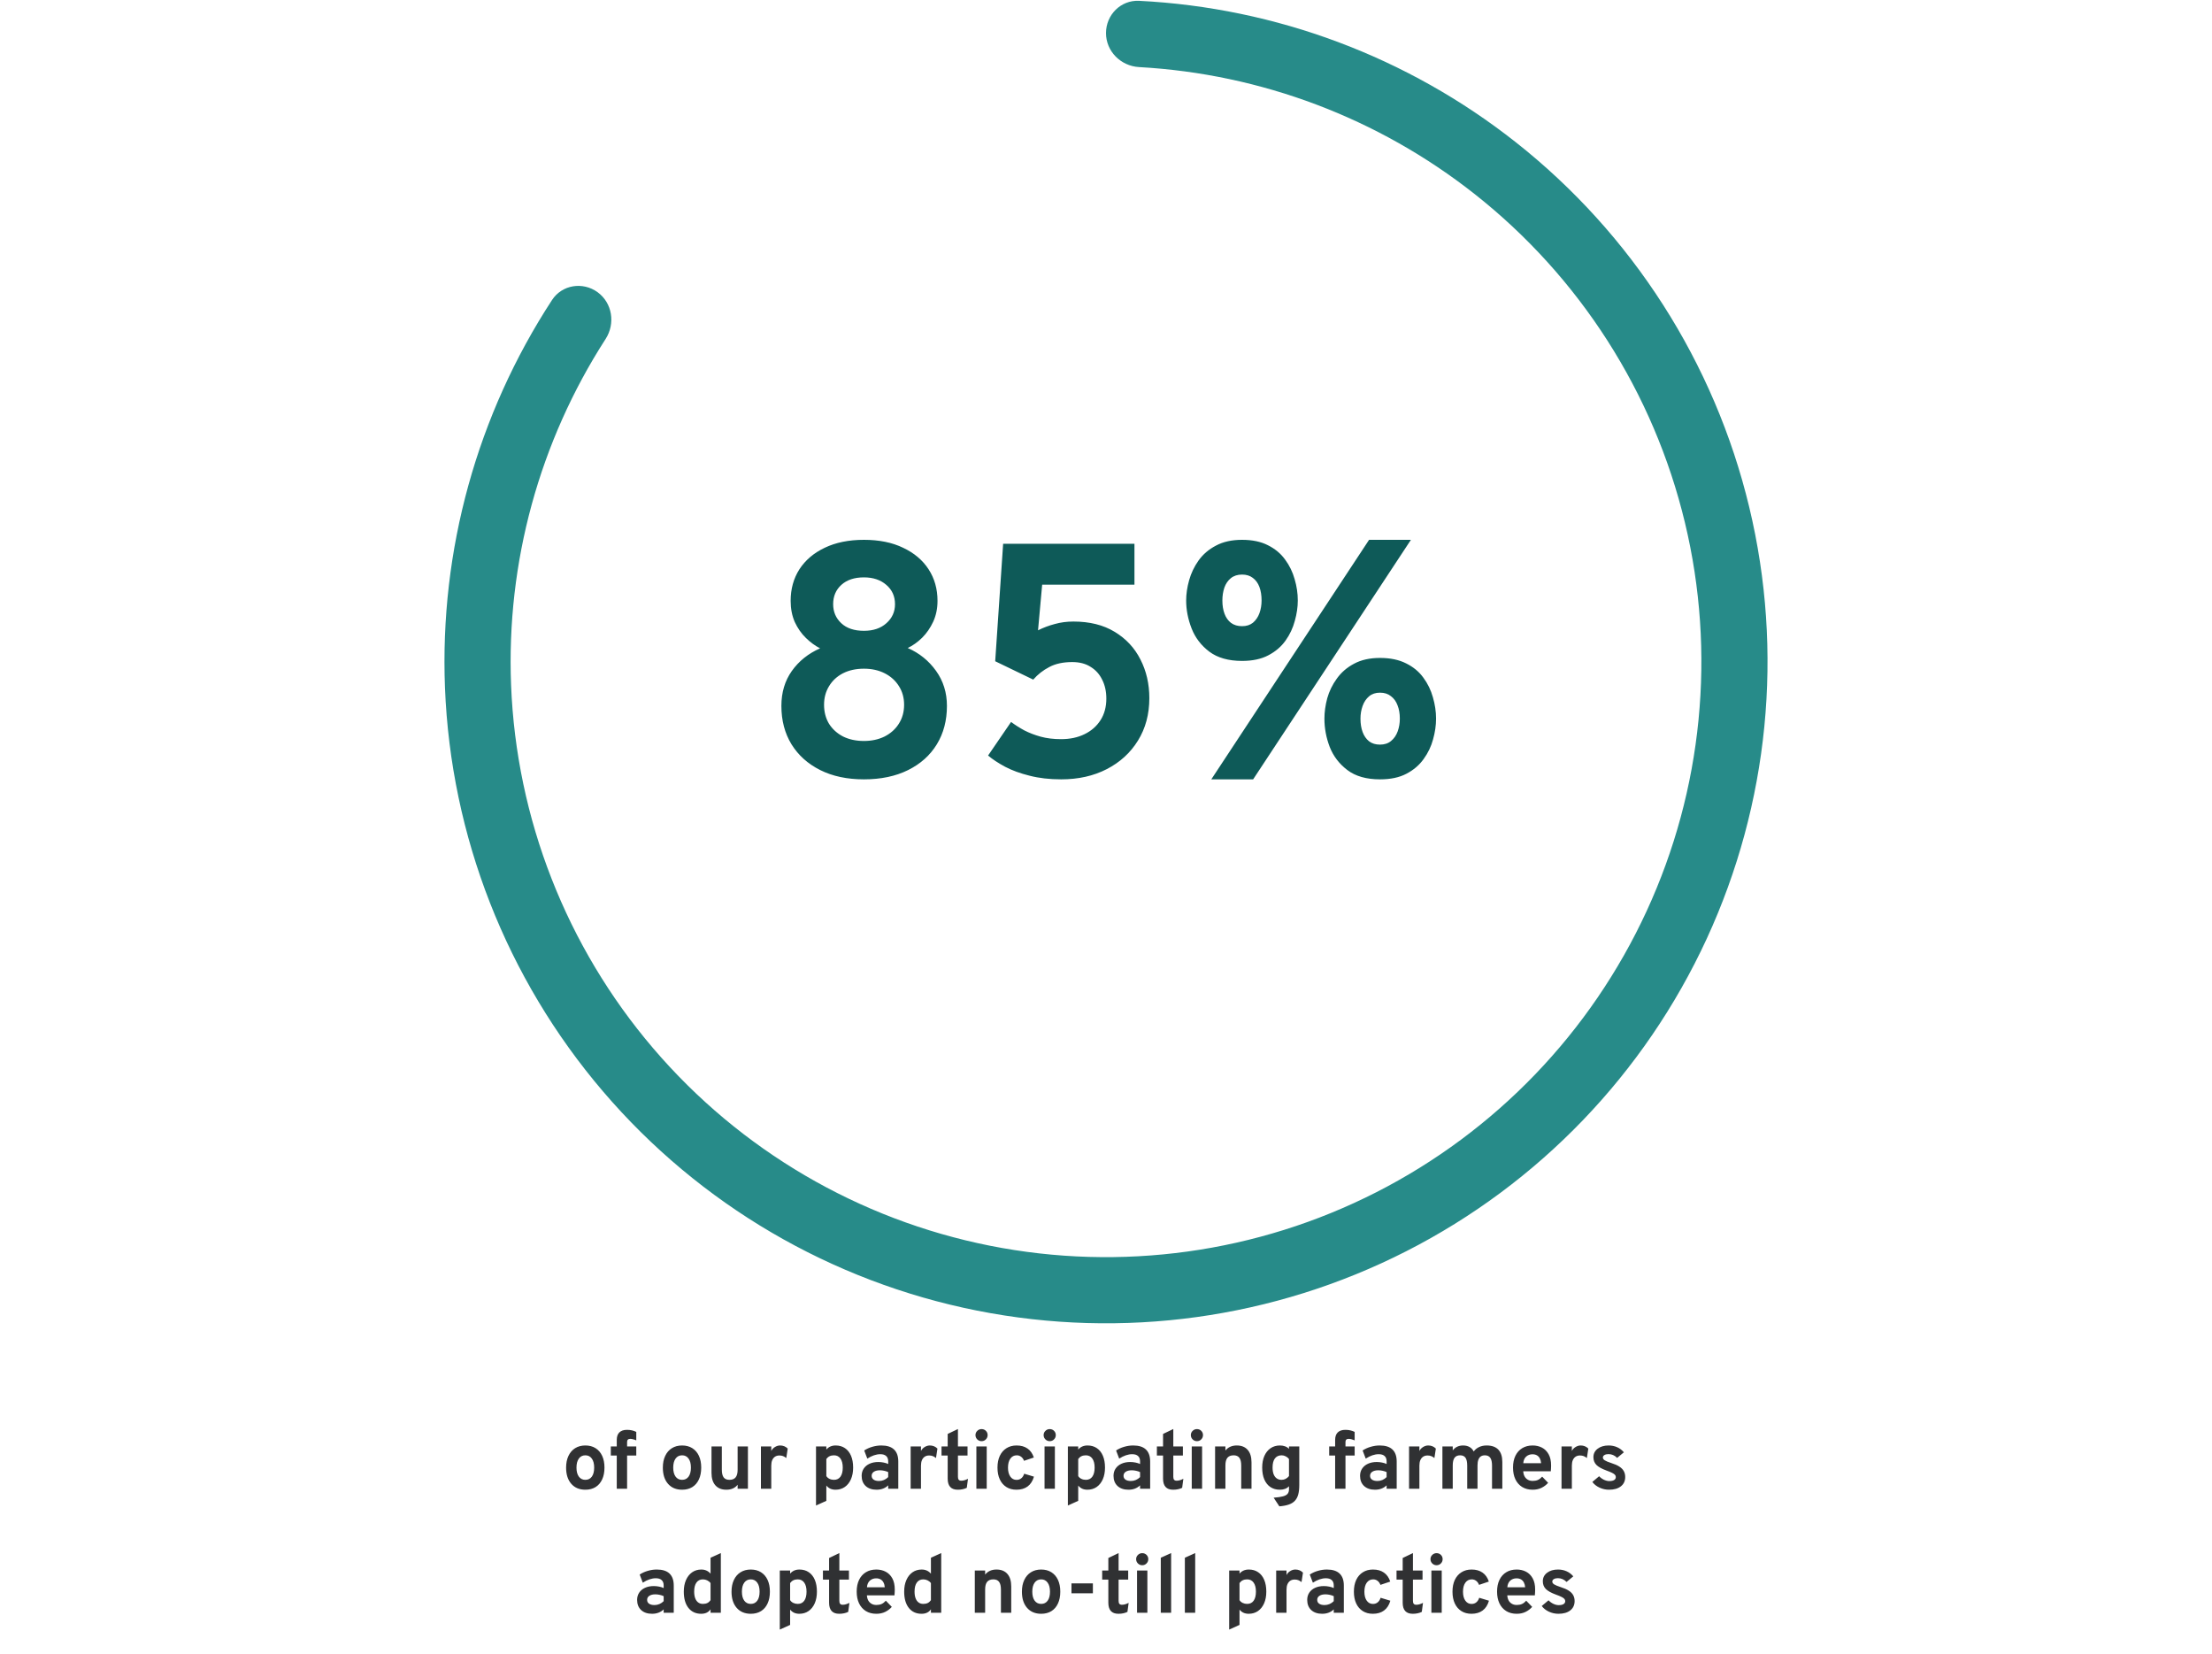 <svg width="428" height="320" viewBox="0 0 428 320" fill="none" xmlns="http://www.w3.org/2000/svg">
<path d="M214 6.4C214 2.865 216.868 -0.017 220.398 0.16C246.873 1.484 272.344 11.003 293.244 27.479C315.823 45.279 331.752 70.162 338.463 98.119C345.175 126.076 342.279 155.478 330.242 181.588C318.205 207.699 297.728 228.996 272.111 242.049C246.493 255.102 217.227 259.15 189.028 253.541C160.83 247.931 135.34 232.992 116.668 211.129C97.996 189.267 87.227 161.754 86.099 133.025C85.054 106.432 92.325 80.231 106.815 58.033C108.747 55.074 112.764 54.448 115.624 56.525C118.483 58.603 119.1 62.596 117.185 65.567C104.376 85.43 97.957 108.803 98.889 132.523C99.905 158.379 109.596 183.14 126.401 202.816C143.206 222.493 166.147 235.938 191.526 240.986C216.904 246.035 243.244 242.391 266.3 230.644C289.355 218.896 307.785 199.729 318.618 176.23C329.451 152.73 332.058 126.268 326.017 101.107C319.976 75.946 305.641 53.551 285.32 37.532C266.678 22.836 243.995 14.29 220.397 12.978C216.868 12.781 214 9.935 214 6.4Z" fill="#278B89"/>
<path d="M167.159 150.768C163.916 150.768 161.1 150.171 158.711 148.976C156.321 147.781 154.465 146.117 153.143 143.984C151.841 141.851 151.191 139.376 151.191 136.56C151.191 133.957 151.863 131.707 153.207 129.808C154.572 127.888 156.396 126.427 158.679 125.424C157.719 124.933 156.801 124.261 155.927 123.408C155.052 122.555 154.337 121.531 153.783 120.336C153.249 119.12 152.983 117.755 152.983 116.24C152.983 113.936 153.548 111.899 154.679 110.128C155.831 108.357 157.463 106.971 159.575 105.968C161.708 104.944 164.236 104.432 167.159 104.432C170.103 104.432 172.631 104.944 174.743 105.968C176.876 106.971 178.519 108.357 179.671 110.128C180.823 111.899 181.399 113.936 181.399 116.24C181.399 117.712 181.121 119.056 180.567 120.272C180.012 121.467 179.297 122.501 178.423 123.376C177.548 124.229 176.62 124.891 175.639 125.36C177.879 126.341 179.703 127.813 181.111 129.776C182.519 131.739 183.222 134 183.222 136.56C183.222 139.376 182.572 141.851 181.271 143.984C179.969 146.117 178.113 147.781 175.703 148.976C173.292 150.171 170.444 150.768 167.159 150.768ZM167.159 143.344C168.652 143.344 169.985 143.056 171.159 142.48C172.332 141.883 173.249 141.061 173.911 140.016C174.593 138.949 174.935 137.723 174.935 136.336C174.935 134.992 174.604 133.797 173.943 132.752C173.281 131.685 172.364 130.853 171.191 130.256C170.017 129.659 168.673 129.36 167.159 129.36C165.623 129.36 164.268 129.659 163.095 130.256C161.943 130.853 161.047 131.685 160.407 132.752C159.767 133.797 159.447 134.992 159.447 136.336C159.447 137.723 159.767 138.949 160.407 140.016C161.068 141.061 161.975 141.883 163.127 142.48C164.3 143.056 165.644 143.344 167.159 143.344ZM167.159 122.032C168.972 122.032 170.423 121.541 171.511 120.56C172.62 119.579 173.175 118.352 173.175 116.88C173.175 115.344 172.609 114.096 171.479 113.136C170.369 112.176 168.929 111.696 167.159 111.696C165.324 111.696 163.873 112.176 162.807 113.136C161.74 114.096 161.207 115.344 161.207 116.88C161.207 118.352 161.729 119.579 162.775 120.56C163.82 121.541 165.281 122.032 167.159 122.032ZM205.329 150.768C203.067 150.768 201.03 150.533 199.217 150.064C197.403 149.616 195.825 149.04 194.481 148.336C193.137 147.611 192.038 146.885 191.185 146.16L195.633 139.664C196.401 140.24 197.254 140.784 198.193 141.296C199.153 141.787 200.209 142.192 201.361 142.512C202.534 142.832 203.846 142.992 205.297 142.992C207.025 142.992 208.539 142.672 209.841 142.032C211.163 141.392 212.198 140.485 212.945 139.312C213.691 138.139 214.065 136.752 214.065 135.152C214.065 133.765 213.798 132.549 213.265 131.504C212.753 130.437 212.006 129.605 211.025 129.008C210.065 128.389 208.881 128.08 207.473 128.08C205.702 128.08 204.219 128.4 203.025 129.04C201.83 129.659 200.795 130.469 199.921 131.472L192.561 127.92L194.097 105.2H219.505V113.104H201.649L200.849 121.936C201.873 121.424 202.95 121.019 204.081 120.72C205.211 120.4 206.417 120.24 207.697 120.24C210.833 120.24 213.489 120.901 215.665 122.224C217.862 123.547 219.526 125.328 220.657 127.568C221.809 129.808 222.385 132.304 222.385 135.056C222.385 138.171 221.649 140.912 220.177 143.28C218.726 145.627 216.721 147.461 214.161 148.784C211.601 150.107 208.657 150.768 205.329 150.768ZM234.374 150.768L264.902 104.432H272.998L242.47 150.768H234.374ZM240.326 127.856C237.702 127.856 235.59 127.259 233.99 126.064C232.411 124.869 231.27 123.376 230.566 121.584C229.862 119.771 229.51 117.968 229.51 116.176C229.51 114.917 229.702 113.605 230.086 112.24C230.47 110.875 231.078 109.605 231.91 108.432C232.763 107.237 233.883 106.277 235.27 105.552C236.656 104.805 238.342 104.432 240.326 104.432C242.31 104.432 243.984 104.784 245.35 105.488C246.715 106.171 247.814 107.088 248.646 108.24C249.499 109.392 250.118 110.661 250.502 112.048C250.907 113.413 251.11 114.789 251.11 116.176C251.11 117.435 250.918 118.747 250.534 120.112C250.171 121.477 249.574 122.747 248.742 123.92C247.91 125.093 246.8 126.043 245.414 126.768C244.048 127.493 242.352 127.856 240.326 127.856ZM240.326 121.136C241.179 121.136 241.883 120.912 242.438 120.464C242.992 119.995 243.408 119.387 243.686 118.64C243.963 117.872 244.102 117.051 244.102 116.176C244.102 115.173 243.963 114.299 243.686 113.552C243.408 112.805 242.982 112.219 242.406 111.792C241.851 111.365 241.158 111.152 240.326 111.152C239.451 111.152 238.726 111.387 238.15 111.856C237.595 112.304 237.179 112.912 236.902 113.68C236.646 114.448 236.518 115.28 236.518 116.176C236.518 117.136 236.656 117.989 236.934 118.736C237.211 119.483 237.627 120.069 238.182 120.496C238.758 120.923 239.472 121.136 240.326 121.136ZM267.014 150.768C264.39 150.768 262.288 150.171 260.71 148.976C259.131 147.781 257.99 146.288 257.286 144.496C256.603 142.704 256.262 140.88 256.262 139.024C256.262 137.765 256.443 136.453 256.806 135.088C257.19 133.723 257.808 132.453 258.662 131.28C259.515 130.085 260.624 129.125 261.99 128.4C263.376 127.653 265.051 127.28 267.014 127.28C268.998 127.28 270.683 127.632 272.07 128.336C273.456 129.019 274.566 129.936 275.398 131.088C276.251 132.24 276.87 133.509 277.254 134.896C277.659 136.283 277.862 137.659 277.862 139.024C277.862 140.325 277.67 141.659 277.286 143.024C276.923 144.389 276.315 145.659 275.462 146.832C274.63 148.005 273.52 148.955 272.134 149.68C270.768 150.405 269.062 150.768 267.014 150.768ZM267.014 144.048C267.888 144.048 268.603 143.813 269.158 143.344C269.734 142.875 270.16 142.256 270.438 141.488C270.715 140.72 270.854 139.899 270.854 139.024C270.854 138.043 270.704 137.179 270.406 136.432C270.128 135.685 269.702 135.099 269.126 134.672C268.571 134.224 267.867 134 267.014 134C266.16 134 265.456 134.235 264.902 134.704C264.347 135.173 263.931 135.792 263.654 136.56C263.376 137.328 263.238 138.149 263.238 139.024C263.238 140.005 263.376 140.869 263.654 141.616C263.931 142.363 264.347 142.96 264.902 143.408C265.456 143.835 266.16 144.048 267.014 144.048Z" fill="#0E5A58"/>
<path d="M113.263 288.192C112.111 288.192 111.201 287.811 110.535 287.048C109.868 286.285 109.535 285.243 109.535 283.92C109.535 283.045 109.687 282.288 109.991 281.648C110.295 281.003 110.724 280.507 111.279 280.16C111.839 279.808 112.5 279.632 113.263 279.632C114.02 279.632 114.676 279.805 115.231 280.152C115.785 280.499 116.212 280.992 116.511 281.632C116.809 282.272 116.959 283.032 116.959 283.912C116.959 284.797 116.809 285.56 116.511 286.2C116.217 286.84 115.793 287.333 115.239 287.68C114.684 288.021 114.025 288.192 113.263 288.192ZM113.263 286.28C113.801 286.28 114.22 286.072 114.519 285.656C114.817 285.24 114.967 284.659 114.967 283.912C114.967 283.165 114.815 282.584 114.511 282.168C114.212 281.747 113.796 281.536 113.263 281.536C112.724 281.536 112.303 281.747 111.999 282.168C111.695 282.589 111.543 283.173 111.543 283.92C111.543 284.656 111.695 285.235 111.999 285.656C112.303 286.072 112.724 286.28 113.263 286.28ZM119.337 288V281.576H118.185V279.824H119.337V278.56C119.337 277.92 119.505 277.435 119.841 277.104C120.182 276.773 120.675 276.608 121.321 276.608C121.683 276.608 122.006 276.643 122.289 276.712C122.577 276.776 122.851 276.875 123.113 277.008V278.64C122.894 278.549 122.686 278.48 122.489 278.432C122.291 278.379 122.11 278.352 121.945 278.352C121.742 278.352 121.59 278.403 121.489 278.504C121.387 278.6 121.337 278.749 121.337 278.952V279.824H123.113V281.576H121.337V288H119.337ZM131.982 288.192C130.83 288.192 129.92 287.811 129.254 287.048C128.587 286.285 128.254 285.243 128.254 283.92C128.254 283.045 128.406 282.288 128.71 281.648C129.014 281.003 129.443 280.507 129.998 280.16C130.558 279.808 131.219 279.632 131.982 279.632C132.739 279.632 133.395 279.805 133.95 280.152C134.504 280.499 134.931 280.992 135.23 281.632C135.528 282.272 135.678 283.032 135.678 283.912C135.678 284.797 135.528 285.56 135.23 286.2C134.936 286.84 134.512 287.333 133.958 287.68C133.403 288.021 132.744 288.192 131.982 288.192ZM131.982 286.28C132.52 286.28 132.939 286.072 133.238 285.656C133.536 285.24 133.686 284.659 133.686 283.912C133.686 283.165 133.534 282.584 133.23 282.168C132.931 281.747 132.515 281.536 131.982 281.536C131.443 281.536 131.022 281.747 130.718 282.168C130.414 282.589 130.262 283.173 130.262 283.92C130.262 284.656 130.414 285.235 130.718 285.656C131.022 286.072 131.443 286.28 131.982 286.28ZM140.54 288.192C139.628 288.192 138.921 287.909 138.42 287.344C137.919 286.773 137.668 285.968 137.668 284.928V279.824H139.668V284.304C139.668 284.992 139.785 285.493 140.02 285.808C140.255 286.123 140.625 286.28 141.132 286.28C141.676 286.28 142.076 286.123 142.332 285.808C142.593 285.488 142.724 284.997 142.724 284.336V279.824H144.716V288H142.724V287.232C142.473 287.552 142.164 287.792 141.796 287.952C141.433 288.112 141.015 288.192 140.54 288.192ZM147.232 288V279.824H149.232V280.704C149.382 280.389 149.616 280.133 149.936 279.936C150.256 279.733 150.592 279.632 150.944 279.632C151.526 279.632 152.016 279.832 152.416 280.232L152.136 282.064C151.918 281.883 151.704 281.755 151.496 281.68C151.288 281.605 151.059 281.568 150.808 281.568C150.478 281.568 150.195 281.645 149.96 281.8C149.726 281.955 149.544 282.179 149.416 282.472C149.294 282.765 149.232 283.117 149.232 283.528V288H147.232ZM157.889 291.248V279.824H159.889V280.424C160.337 279.896 160.937 279.632 161.689 279.632C162.387 279.632 162.99 279.805 163.497 280.152C164.003 280.493 164.393 280.984 164.665 281.624C164.937 282.264 165.073 283.027 165.073 283.912C165.073 284.771 164.931 285.523 164.649 286.168C164.366 286.808 163.969 287.307 163.457 287.664C162.945 288.016 162.347 288.192 161.665 288.192C161.291 288.192 160.955 288.125 160.657 287.992C160.358 287.853 160.102 287.651 159.889 287.384V290.344L157.889 291.248ZM161.369 286.28C161.913 286.28 162.331 286.075 162.625 285.664C162.918 285.248 163.065 284.664 163.065 283.912C163.065 283.16 162.915 282.576 162.617 282.16C162.318 281.744 161.902 281.536 161.369 281.536C161.043 281.536 160.758 281.595 160.513 281.712C160.273 281.829 160.065 282.008 159.889 282.248V285.552C160.033 285.781 160.235 285.96 160.497 286.088C160.763 286.216 161.054 286.28 161.369 286.28ZM169.617 288.192C168.726 288.192 168.02 287.952 167.497 287.472C166.98 286.987 166.721 286.331 166.721 285.504C166.721 284.971 166.854 284.504 167.121 284.104C167.393 283.699 167.769 283.387 168.249 283.168C168.734 282.944 169.3 282.832 169.945 282.832C170.302 282.832 170.646 282.867 170.977 282.936C171.313 283 171.606 283.093 171.857 283.216V282.704C171.857 282.245 171.726 281.901 171.465 281.672C171.209 281.437 170.83 281.32 170.329 281.32C169.929 281.32 169.518 281.392 169.097 281.536C168.676 281.68 168.249 281.893 167.817 282.176L167.217 280.6C167.686 280.291 168.209 280.053 168.785 279.888C169.361 279.717 169.942 279.632 170.529 279.632C171.628 279.632 172.449 279.893 172.993 280.416C173.537 280.933 173.809 281.707 173.809 282.736V288H171.857V287.344C171.58 287.621 171.249 287.832 170.865 287.976C170.486 288.12 170.07 288.192 169.617 288.192ZM170.081 286.504C170.412 286.504 170.729 286.44 171.033 286.312C171.342 286.179 171.617 285.992 171.857 285.752V284.784C171.628 284.672 171.372 284.587 171.089 284.528C170.812 284.464 170.534 284.432 170.257 284.432C169.761 284.432 169.369 284.528 169.081 284.72C168.798 284.907 168.657 285.168 168.657 285.504C168.657 285.819 168.782 286.064 169.033 286.24C169.284 286.416 169.633 286.504 170.081 286.504ZM176.201 288V279.824H178.201V280.704C178.35 280.389 178.585 280.133 178.905 279.936C179.225 279.733 179.561 279.632 179.913 279.632C180.494 279.632 180.985 279.832 181.385 280.232L181.105 282.064C180.886 281.883 180.673 281.755 180.465 281.68C180.257 281.605 180.028 281.568 179.777 281.568C179.446 281.568 179.164 281.645 178.929 281.8C178.694 281.955 178.513 282.179 178.385 282.472C178.262 282.765 178.201 283.117 178.201 283.528V288H176.201ZM185.32 288.192C184.669 288.192 184.181 288.013 183.856 287.656C183.53 287.299 183.368 286.765 183.368 286.056V281.576H182.176V279.824H183.368V277.4L185.352 276.448V279.824H187.208V281.576H185.352V285.696C185.352 285.952 185.402 286.141 185.504 286.264C185.61 286.387 185.776 286.448 186 286.448C186.394 286.448 186.826 286.325 187.296 286.08L187.064 287.824C186.818 287.947 186.552 288.037 186.264 288.096C185.976 288.16 185.661 288.192 185.32 288.192ZM188.92 288V279.824H190.92V288H188.92ZM189.92 278.8C189.6 278.8 189.323 278.685 189.088 278.456C188.859 278.221 188.744 277.944 188.744 277.624C188.744 277.304 188.859 277.032 189.088 276.808C189.318 276.579 189.595 276.464 189.92 276.464C190.256 276.464 190.536 276.576 190.76 276.8C190.984 277.024 191.096 277.299 191.096 277.624C191.096 277.949 190.982 278.227 190.752 278.456C190.528 278.685 190.251 278.8 189.92 278.8ZM196.676 288.192C195.924 288.192 195.273 288.019 194.724 287.672C194.174 287.325 193.75 286.835 193.452 286.2C193.153 285.56 193.004 284.8 193.004 283.92C193.004 283.04 193.153 282.28 193.452 281.64C193.756 281 194.185 280.507 194.74 280.16C195.294 279.808 195.948 279.632 196.7 279.632C197.548 279.632 198.252 279.829 198.812 280.224C199.377 280.613 199.785 281.192 200.036 281.96L198.14 282.6C198.012 282.259 197.825 281.997 197.58 281.816C197.334 281.629 197.052 281.536 196.732 281.536C196.214 281.536 195.801 281.749 195.492 282.176C195.188 282.603 195.036 283.184 195.036 283.92C195.036 284.645 195.185 285.221 195.484 285.648C195.782 286.075 196.185 286.288 196.692 286.288C197.049 286.288 197.353 286.187 197.604 285.984C197.86 285.781 198.049 285.485 198.172 285.096L200.06 285.664C199.82 286.501 199.412 287.133 198.836 287.56C198.265 287.981 197.545 288.192 196.676 288.192ZM202.108 288V279.824H204.108V288H202.108ZM203.108 278.8C202.788 278.8 202.51 278.685 202.276 278.456C202.046 278.221 201.932 277.944 201.932 277.624C201.932 277.304 202.046 277.032 202.276 276.808C202.505 276.579 202.782 276.464 203.108 276.464C203.444 276.464 203.724 276.576 203.948 276.8C204.172 277.024 204.284 277.299 204.284 277.624C204.284 277.949 204.169 278.227 203.94 278.456C203.716 278.685 203.438 278.8 203.108 278.8ZM206.623 291.248V279.824H208.623V280.424C209.071 279.896 209.671 279.632 210.423 279.632C211.122 279.632 211.724 279.805 212.231 280.152C212.738 280.493 213.127 280.984 213.399 281.624C213.671 282.264 213.807 283.027 213.807 283.912C213.807 284.771 213.666 285.523 213.383 286.168C213.1 286.808 212.703 287.307 212.191 287.664C211.679 288.016 211.082 288.192 210.399 288.192C210.026 288.192 209.69 288.125 209.391 287.992C209.092 287.853 208.836 287.651 208.623 287.384V290.344L206.623 291.248ZM210.103 286.28C210.647 286.28 211.066 286.075 211.359 285.664C211.652 285.248 211.799 284.664 211.799 283.912C211.799 283.16 211.65 282.576 211.351 282.16C211.052 281.744 210.636 281.536 210.103 281.536C209.778 281.536 209.492 281.595 209.247 281.712C209.007 281.829 208.799 282.008 208.623 282.248V285.552C208.767 285.781 208.97 285.96 209.231 286.088C209.498 286.216 209.788 286.28 210.103 286.28ZM218.352 288.192C217.461 288.192 216.754 287.952 216.232 287.472C215.714 286.987 215.456 286.331 215.456 285.504C215.456 284.971 215.589 284.504 215.856 284.104C216.128 283.699 216.504 283.387 216.984 283.168C217.469 282.944 218.034 282.832 218.68 282.832C219.037 282.832 219.381 282.867 219.712 282.936C220.048 283 220.341 283.093 220.592 283.216V282.704C220.592 282.245 220.461 281.901 220.2 281.672C219.944 281.437 219.565 281.32 219.064 281.32C218.664 281.32 218.253 281.392 217.832 281.536C217.41 281.68 216.984 281.893 216.552 282.176L215.952 280.6C216.421 280.291 216.944 280.053 217.52 279.888C218.096 279.717 218.677 279.632 219.264 279.632C220.362 279.632 221.184 279.893 221.728 280.416C222.272 280.933 222.544 281.707 222.544 282.736V288H220.592V287.344C220.314 287.621 219.984 287.832 219.6 287.976C219.221 288.12 218.805 288.192 218.352 288.192ZM218.816 286.504C219.146 286.504 219.464 286.44 219.768 286.312C220.077 286.179 220.352 285.992 220.592 285.752V284.784C220.362 284.672 220.106 284.587 219.824 284.528C219.546 284.464 219.269 284.432 218.992 284.432C218.496 284.432 218.104 284.528 217.816 284.72C217.533 284.907 217.392 285.168 217.392 285.504C217.392 285.819 217.517 286.064 217.768 286.24C218.018 286.416 218.368 286.504 218.816 286.504ZM226.991 288.192C226.341 288.192 225.853 288.013 225.527 287.656C225.202 287.299 225.039 286.765 225.039 286.056V281.576H223.847V279.824H225.039V277.4L227.023 276.448V279.824H228.879V281.576H227.023V285.696C227.023 285.952 227.074 286.141 227.175 286.264C227.282 286.387 227.447 286.448 227.671 286.448C228.066 286.448 228.498 286.325 228.967 286.08L228.735 287.824C228.49 287.947 228.223 288.037 227.935 288.096C227.647 288.16 227.333 288.192 226.991 288.192ZM230.592 288V279.824H232.592V288H230.592ZM231.592 278.8C231.272 278.8 230.995 278.685 230.76 278.456C230.531 278.221 230.416 277.944 230.416 277.624C230.416 277.304 230.531 277.032 230.76 276.808C230.989 276.579 231.267 276.464 231.592 276.464C231.928 276.464 232.208 276.576 232.432 276.8C232.656 277.024 232.768 277.299 232.768 277.624C232.768 277.949 232.653 278.227 232.424 278.456C232.2 278.685 231.923 278.8 231.592 278.8ZM235.107 288V279.824H237.107V280.608C237.369 280.283 237.681 280.04 238.043 279.88C238.411 279.715 238.83 279.632 239.299 279.632C240.211 279.632 240.915 279.915 241.411 280.48C241.907 281.04 242.155 281.848 242.155 282.904V288H240.163V283.52C240.163 282.832 240.043 282.331 239.803 282.016C239.569 281.696 239.201 281.536 238.699 281.536C238.155 281.536 237.753 281.696 237.491 282.016C237.235 282.331 237.107 282.821 237.107 283.488V288H235.107ZM247.542 291.408L246.438 289.736C247.217 289.677 247.82 289.589 248.246 289.472C248.678 289.355 248.98 289.187 249.15 288.968C249.321 288.749 249.406 288.464 249.406 288.112V287.52C248.99 287.968 248.404 288.192 247.646 288.192C246.937 288.192 246.326 288.021 245.814 287.68C245.302 287.333 244.908 286.84 244.63 286.2C244.358 285.555 244.222 284.789 244.222 283.904C244.222 283.04 244.364 282.288 244.646 281.648C244.934 281.008 245.334 280.512 245.846 280.16C246.364 279.808 246.969 279.632 247.662 279.632C248.025 279.632 248.356 279.688 248.654 279.8C248.958 279.912 249.209 280.075 249.406 280.288V279.824H251.398V287.264C251.398 287.989 251.332 288.603 251.198 289.104C251.065 289.605 250.846 290.016 250.542 290.336C250.244 290.656 249.849 290.899 249.358 291.064C248.868 291.235 248.262 291.349 247.542 291.408ZM247.974 286.28C248.257 286.28 248.521 286.216 248.766 286.088C249.017 285.955 249.23 285.776 249.406 285.552V282.256C249.257 282.048 249.052 281.877 248.79 281.744C248.529 281.605 248.265 281.536 247.998 281.536C247.422 281.536 246.982 281.739 246.678 282.144C246.38 282.544 246.23 283.131 246.23 283.904C246.23 284.405 246.297 284.835 246.43 285.192C246.569 285.544 246.769 285.813 247.03 286C247.292 286.187 247.606 286.28 247.974 286.28ZM258.337 288V281.576H257.185V279.824H258.337V278.56C258.337 277.92 258.505 277.435 258.841 277.104C259.182 276.773 259.675 276.608 260.321 276.608C260.683 276.608 261.006 276.643 261.289 276.712C261.577 276.776 261.851 276.875 262.113 277.008V278.64C261.894 278.549 261.686 278.48 261.489 278.432C261.291 278.379 261.11 278.352 260.945 278.352C260.742 278.352 260.59 278.403 260.489 278.504C260.387 278.6 260.337 278.749 260.337 278.952V279.824H262.113V281.576H260.337V288H258.337ZM266.055 288.192C265.164 288.192 264.457 287.952 263.935 287.472C263.417 286.987 263.159 286.331 263.159 285.504C263.159 284.971 263.292 284.504 263.559 284.104C263.831 283.699 264.207 283.387 264.687 283.168C265.172 282.944 265.737 282.832 266.383 282.832C266.74 282.832 267.084 282.867 267.415 282.936C267.751 283 268.044 283.093 268.295 283.216V282.704C268.295 282.245 268.164 281.901 267.903 281.672C267.647 281.437 267.268 281.32 266.767 281.32C266.367 281.32 265.956 281.392 265.535 281.536C265.113 281.68 264.687 281.893 264.255 282.176L263.655 280.6C264.124 280.291 264.647 280.053 265.223 279.888C265.799 279.717 266.38 279.632 266.967 279.632C268.065 279.632 268.887 279.893 269.431 280.416C269.975 280.933 270.247 281.707 270.247 282.736V288H268.295V287.344C268.017 287.621 267.687 287.832 267.303 287.976C266.924 288.12 266.508 288.192 266.055 288.192ZM266.519 286.504C266.849 286.504 267.167 286.44 267.471 286.312C267.78 286.179 268.055 285.992 268.295 285.752V284.784C268.065 284.672 267.809 284.587 267.527 284.528C267.249 284.464 266.972 284.432 266.695 284.432C266.199 284.432 265.807 284.528 265.519 284.72C265.236 284.907 265.095 285.168 265.095 285.504C265.095 285.819 265.22 286.064 265.471 286.24C265.721 286.416 266.071 286.504 266.519 286.504ZM272.639 288V279.824H274.639V280.704C274.788 280.389 275.023 280.133 275.343 279.936C275.663 279.733 275.999 279.632 276.351 279.632C276.932 279.632 277.423 279.832 277.823 280.232L277.543 282.064C277.324 281.883 277.111 281.755 276.903 281.68C276.695 281.605 276.465 281.568 276.215 281.568C275.884 281.568 275.601 281.645 275.367 281.8C275.132 281.955 274.951 282.179 274.823 282.472C274.7 282.765 274.639 283.117 274.639 283.528V288H272.639ZM279.092 288V279.824H281.092V280.584C281.353 280.253 281.646 280.013 281.972 279.864C282.302 279.709 282.676 279.632 283.092 279.632C283.577 279.632 283.993 279.731 284.34 279.928C284.686 280.125 284.956 280.413 285.148 280.792C285.42 280.419 285.769 280.133 286.196 279.936C286.622 279.733 287.105 279.632 287.644 279.632C288.646 279.632 289.404 279.901 289.916 280.44C290.428 280.979 290.684 281.779 290.684 282.84V288H288.692V283.528C288.692 282.845 288.58 282.344 288.356 282.024C288.132 281.699 287.785 281.536 287.316 281.536C286.996 281.536 286.729 281.608 286.516 281.752C286.308 281.896 286.15 282.115 286.044 282.408C285.937 282.696 285.884 283.061 285.884 283.504V288H283.892V283.528C283.892 282.84 283.782 282.336 283.564 282.016C283.345 281.696 282.998 281.536 282.524 281.536C282.038 281.536 281.678 281.693 281.444 282.008C281.209 282.323 281.092 282.811 281.092 283.472V288H279.092ZM296.554 288.192C295.77 288.192 295.092 288.016 294.522 287.664C293.956 287.312 293.519 286.816 293.21 286.176C292.906 285.531 292.754 284.773 292.754 283.904C292.754 283.024 292.908 282.264 293.218 281.624C293.532 280.984 293.972 280.493 294.538 280.152C295.108 279.805 295.78 279.632 296.554 279.632C297.215 279.632 297.815 279.771 298.354 280.048C298.892 280.325 299.322 280.752 299.642 281.328C299.962 281.899 300.122 282.627 300.122 283.512C300.122 283.651 300.116 283.821 300.106 284.024C300.1 284.221 300.087 284.421 300.066 284.624H294.73C294.751 284.997 294.836 285.325 294.986 285.608C295.14 285.885 295.351 286.101 295.618 286.256C295.884 286.411 296.199 286.488 296.562 286.488C296.951 286.488 297.29 286.424 297.578 286.296C297.866 286.163 298.138 285.952 298.394 285.664L299.546 286.856C299.194 287.256 298.77 287.579 298.274 287.824C297.778 288.069 297.204 288.192 296.554 288.192ZM294.738 283.064H298.186C298.159 282.707 298.079 282.4 297.946 282.144C297.812 281.883 297.626 281.683 297.386 281.544C297.146 281.405 296.855 281.336 296.514 281.336C296.044 281.336 295.644 281.48 295.314 281.768C294.983 282.056 294.791 282.488 294.738 283.064ZM302.139 288V279.824H304.139V280.704C304.288 280.389 304.523 280.133 304.843 279.936C305.163 279.733 305.499 279.632 305.851 279.632C306.432 279.632 306.923 279.832 307.323 280.232L307.043 282.064C306.824 281.883 306.611 281.755 306.403 281.68C306.195 281.605 305.965 281.568 305.715 281.568C305.384 281.568 305.101 281.645 304.867 281.8C304.632 281.955 304.451 282.179 304.323 282.472C304.2 282.765 304.139 283.117 304.139 283.528V288H302.139ZM311.326 288.192C310.686 288.192 310.073 288.056 309.486 287.784C308.905 287.512 308.444 287.147 308.102 286.688L309.414 285.584C309.686 285.872 310.001 286.101 310.358 286.272C310.716 286.437 311.057 286.52 311.382 286.52C311.788 286.52 312.1 286.453 312.318 286.32C312.537 286.181 312.646 285.989 312.646 285.744C312.646 285.584 312.593 285.443 312.486 285.32C312.385 285.192 312.204 285.064 311.942 284.936C311.681 284.803 311.313 284.651 310.838 284.48C309.921 284.144 309.27 283.781 308.886 283.392C308.502 282.997 308.31 282.499 308.31 281.896C308.31 281.224 308.582 280.68 309.126 280.264C309.67 279.843 310.38 279.632 311.254 279.632C311.852 279.632 312.401 279.744 312.902 279.968C313.409 280.192 313.844 280.52 314.206 280.952L312.902 282.032C312.422 281.547 311.862 281.304 311.222 281.304C310.897 281.304 310.636 281.365 310.438 281.488C310.241 281.605 310.142 281.765 310.142 281.968C310.142 282.165 310.257 282.341 310.486 282.496C310.721 282.651 311.156 282.832 311.79 283.04C312.42 283.237 312.929 283.461 313.318 283.712C313.713 283.963 314.001 284.253 314.182 284.584C314.369 284.915 314.462 285.296 314.462 285.728C314.462 286.496 314.182 287.099 313.622 287.536C313.068 287.973 312.302 288.192 311.326 288.192ZM126.172 312.192C125.281 312.192 124.574 311.952 124.052 311.472C123.534 310.987 123.276 310.331 123.276 309.504C123.276 308.971 123.409 308.504 123.676 308.104C123.948 307.699 124.324 307.387 124.804 307.168C125.289 306.944 125.854 306.832 126.5 306.832C126.857 306.832 127.201 306.867 127.532 306.936C127.868 307 128.161 307.093 128.412 307.216V306.704C128.412 306.245 128.281 305.901 128.02 305.672C127.764 305.437 127.385 305.32 126.884 305.32C126.484 305.32 126.073 305.392 125.652 305.536C125.23 305.68 124.804 305.893 124.372 306.176L123.772 304.6C124.241 304.291 124.764 304.053 125.34 303.888C125.916 303.717 126.497 303.632 127.084 303.632C128.182 303.632 129.004 303.893 129.548 304.416C130.092 304.933 130.364 305.707 130.364 306.736V312H128.412V311.344C128.134 311.621 127.804 311.832 127.42 311.976C127.041 312.12 126.625 312.192 126.172 312.192ZM126.636 310.504C126.966 310.504 127.284 310.44 127.588 310.312C127.897 310.179 128.172 309.992 128.412 309.752V308.784C128.182 308.672 127.926 308.587 127.644 308.528C127.366 308.464 127.089 308.432 126.812 308.432C126.316 308.432 125.924 308.528 125.636 308.72C125.353 308.907 125.212 309.168 125.212 309.504C125.212 309.819 125.337 310.064 125.588 310.24C125.838 310.416 126.188 310.504 126.636 310.504ZM135.676 312.192C134.626 312.192 133.802 311.813 133.204 311.056C132.607 310.299 132.308 309.248 132.308 307.904C132.308 307.051 132.45 306.304 132.732 305.664C133.015 305.024 133.41 304.525 133.916 304.168C134.428 303.811 135.023 303.632 135.7 303.632C136.426 303.632 137.02 303.899 137.484 304.432V301.352L139.476 300.448V312H137.484V311.328C137.09 311.904 136.487 312.192 135.676 312.192ZM136.004 310.28C136.346 310.28 136.636 310.221 136.876 310.104C137.116 309.981 137.319 309.8 137.484 309.56V306.256C137.319 306.032 137.103 305.856 136.836 305.728C136.575 305.6 136.298 305.536 136.004 305.536C135.466 305.536 135.05 305.741 134.756 306.152C134.463 306.557 134.316 307.141 134.316 307.904C134.316 308.405 134.383 308.835 134.516 309.192C134.65 309.544 134.842 309.813 135.092 310C135.343 310.187 135.647 310.28 136.004 310.28ZM145.271 312.192C144.119 312.192 143.209 311.811 142.543 311.048C141.876 310.285 141.543 309.243 141.543 307.92C141.543 307.045 141.695 306.288 141.999 305.648C142.303 305.003 142.732 304.507 143.287 304.16C143.847 303.808 144.508 303.632 145.271 303.632C146.028 303.632 146.684 303.805 147.239 304.152C147.793 304.499 148.22 304.992 148.519 305.632C148.817 306.272 148.967 307.032 148.967 307.912C148.967 308.797 148.817 309.56 148.519 310.2C148.225 310.84 147.801 311.333 147.247 311.68C146.692 312.021 146.033 312.192 145.271 312.192ZM145.271 310.28C145.809 310.28 146.228 310.072 146.527 309.656C146.825 309.24 146.975 308.659 146.975 307.912C146.975 307.165 146.823 306.584 146.519 306.168C146.22 305.747 145.804 305.536 145.271 305.536C144.732 305.536 144.311 305.747 144.007 306.168C143.703 306.589 143.551 307.173 143.551 307.92C143.551 308.656 143.703 309.235 144.007 309.656C144.311 310.072 144.732 310.28 145.271 310.28ZM150.881 315.248V303.824H152.881V304.424C153.329 303.896 153.929 303.632 154.681 303.632C155.379 303.632 155.982 303.805 156.489 304.152C156.995 304.493 157.385 304.984 157.657 305.624C157.929 306.264 158.065 307.027 158.065 307.912C158.065 308.771 157.923 309.523 157.641 310.168C157.358 310.808 156.961 311.307 156.449 311.664C155.937 312.016 155.339 312.192 154.657 312.192C154.283 312.192 153.947 312.125 153.649 311.992C153.35 311.853 153.094 311.651 152.881 311.384V314.344L150.881 315.248ZM154.361 310.28C154.905 310.28 155.323 310.075 155.617 309.664C155.91 309.248 156.057 308.664 156.057 307.912C156.057 307.16 155.907 306.576 155.609 306.16C155.31 305.744 154.894 305.536 154.361 305.536C154.035 305.536 153.75 305.595 153.505 305.712C153.265 305.829 153.057 306.008 152.881 306.248V309.552C153.025 309.781 153.227 309.96 153.489 310.088C153.755 310.216 154.046 310.28 154.361 310.28ZM162.374 312.192C161.724 312.192 161.236 312.013 160.91 311.656C160.585 311.299 160.422 310.765 160.422 310.056V305.576H159.23V303.824H160.422V301.4L162.406 300.448V303.824H164.262V305.576H162.406V309.696C162.406 309.952 162.457 310.141 162.558 310.264C162.665 310.387 162.83 310.448 163.054 310.448C163.449 310.448 163.881 310.325 164.35 310.08L164.118 311.824C163.873 311.947 163.606 312.037 163.318 312.096C163.03 312.16 162.716 312.192 162.374 312.192ZM169.561 312.192C168.777 312.192 168.1 312.016 167.529 311.664C166.964 311.312 166.527 310.816 166.217 310.176C165.913 309.531 165.761 308.773 165.761 307.904C165.761 307.024 165.916 306.264 166.225 305.624C166.54 304.984 166.98 304.493 167.545 304.152C168.116 303.805 168.788 303.632 169.561 303.632C170.223 303.632 170.823 303.771 171.361 304.048C171.9 304.325 172.329 304.752 172.649 305.328C172.969 305.899 173.129 306.627 173.129 307.512C173.129 307.651 173.124 307.821 173.113 308.024C173.108 308.221 173.095 308.421 173.073 308.624H167.737C167.759 308.997 167.844 309.325 167.993 309.608C168.148 309.885 168.359 310.101 168.625 310.256C168.892 310.411 169.207 310.488 169.569 310.488C169.959 310.488 170.297 310.424 170.585 310.296C170.873 310.163 171.145 309.952 171.401 309.664L172.553 310.856C172.201 311.256 171.777 311.579 171.281 311.824C170.785 312.069 170.212 312.192 169.561 312.192ZM167.745 307.064H171.193C171.167 306.707 171.087 306.4 170.953 306.144C170.82 305.883 170.633 305.683 170.393 305.544C170.153 305.405 169.863 305.336 169.521 305.336C169.052 305.336 168.652 305.48 168.321 305.768C167.991 306.056 167.799 306.488 167.745 307.064ZM178.317 312.192C177.266 312.192 176.442 311.813 175.845 311.056C175.247 310.299 174.949 309.248 174.949 307.904C174.949 307.051 175.09 306.304 175.373 305.664C175.655 305.024 176.05 304.525 176.557 304.168C177.069 303.811 177.663 303.632 178.341 303.632C179.066 303.632 179.661 303.899 180.125 304.432V301.352L182.117 300.448V312H180.125V311.328C179.73 311.904 179.127 312.192 178.317 312.192ZM178.645 310.28C178.986 310.28 179.277 310.221 179.517 310.104C179.757 309.981 179.959 309.8 180.125 309.56V306.256C179.959 306.032 179.743 305.856 179.477 305.728C179.215 305.6 178.938 305.536 178.645 305.536C178.106 305.536 177.69 305.741 177.397 306.152C177.103 306.557 176.957 307.141 176.957 307.904C176.957 308.405 177.023 308.835 177.157 309.192C177.29 309.544 177.482 309.813 177.733 310C177.983 310.187 178.287 310.28 178.645 310.28ZM188.615 312V303.824H190.615V304.608C190.877 304.283 191.189 304.04 191.551 303.88C191.919 303.715 192.338 303.632 192.807 303.632C193.719 303.632 194.423 303.915 194.919 304.48C195.415 305.04 195.663 305.848 195.663 306.904V312H193.671V307.52C193.671 306.832 193.551 306.331 193.311 306.016C193.077 305.696 192.709 305.536 192.207 305.536C191.663 305.536 191.261 305.696 190.999 306.016C190.743 306.331 190.615 306.821 190.615 307.488V312H188.615ZM201.458 312.192C200.306 312.192 199.397 311.811 198.73 311.048C198.063 310.285 197.73 309.243 197.73 307.92C197.73 307.045 197.882 306.288 198.186 305.648C198.49 305.003 198.919 304.507 199.474 304.16C200.034 303.808 200.695 303.632 201.458 303.632C202.215 303.632 202.871 303.805 203.426 304.152C203.981 304.499 204.407 304.992 204.706 305.632C205.005 306.272 205.154 307.032 205.154 307.912C205.154 308.797 205.005 309.56 204.706 310.2C204.413 310.84 203.989 311.333 203.434 311.68C202.879 312.021 202.221 312.192 201.458 312.192ZM201.458 310.28C201.997 310.28 202.415 310.072 202.714 309.656C203.013 309.24 203.162 308.659 203.162 307.912C203.162 307.165 203.01 306.584 202.706 306.168C202.407 305.747 201.991 305.536 201.458 305.536C200.919 305.536 200.498 305.747 200.194 306.168C199.89 306.589 199.738 307.173 199.738 307.92C199.738 308.656 199.89 309.235 200.194 309.656C200.498 310.072 200.919 310.28 201.458 310.28ZM207.318 308.224V306.312H211.462V308.224H207.318ZM216.405 312.192C215.755 312.192 215.267 312.013 214.941 311.656C214.616 311.299 214.453 310.765 214.453 310.056V305.576H213.261V303.824H214.453V301.4L216.437 300.448V303.824H218.293V305.576H216.437V309.696C216.437 309.952 216.488 310.141 216.589 310.264C216.696 310.387 216.861 310.448 217.085 310.448C217.48 310.448 217.912 310.325 218.381 310.08L218.149 311.824C217.904 311.947 217.637 312.037 217.349 312.096C217.061 312.16 216.747 312.192 216.405 312.192ZM220.006 312V303.824H222.006V312H220.006ZM221.006 302.8C220.686 302.8 220.409 302.685 220.174 302.456C219.945 302.221 219.83 301.944 219.83 301.624C219.83 301.304 219.945 301.032 220.174 300.808C220.404 300.579 220.681 300.464 221.006 300.464C221.342 300.464 221.622 300.576 221.846 300.8C222.07 301.024 222.182 301.299 222.182 301.624C222.182 301.949 222.068 302.227 221.838 302.456C221.614 302.685 221.337 302.8 221.006 302.8ZM224.601 312V301.352L226.601 300.448V312H224.601ZM229.258 312V301.352L231.258 300.448V312H229.258ZM237.834 315.248V303.824H239.834V304.424C240.282 303.896 240.882 303.632 241.634 303.632C242.333 303.632 242.935 303.805 243.442 304.152C243.949 304.493 244.338 304.984 244.61 305.624C244.882 306.264 245.018 307.027 245.018 307.912C245.018 308.771 244.877 309.523 244.594 310.168C244.311 310.808 243.914 311.307 243.402 311.664C242.89 312.016 242.293 312.192 241.61 312.192C241.237 312.192 240.901 312.125 240.602 311.992C240.303 311.853 240.047 311.651 239.834 311.384V314.344L237.834 315.248ZM241.314 310.28C241.858 310.28 242.277 310.075 242.57 309.664C242.863 309.248 243.01 308.664 243.01 307.912C243.01 307.16 242.861 306.576 242.562 306.16C242.263 305.744 241.847 305.536 241.314 305.536C240.989 305.536 240.703 305.595 240.458 305.712C240.218 305.829 240.01 306.008 239.834 306.248V309.552C239.978 309.781 240.181 309.96 240.442 310.088C240.709 310.216 240.999 310.28 241.314 310.28ZM246.928 312V303.824H248.928V304.704C249.077 304.389 249.312 304.133 249.632 303.936C249.952 303.733 250.288 303.632 250.64 303.632C251.221 303.632 251.712 303.832 252.112 304.232L251.832 306.064C251.613 305.883 251.4 305.755 251.192 305.68C250.984 305.605 250.754 305.568 250.504 305.568C250.173 305.568 249.89 305.645 249.656 305.8C249.421 305.955 249.24 306.179 249.112 306.472C248.989 306.765 248.928 307.117 248.928 307.528V312H246.928ZM255.828 312.192C254.937 312.192 254.231 311.952 253.708 311.472C253.191 310.987 252.932 310.331 252.932 309.504C252.932 308.971 253.065 308.504 253.332 308.104C253.604 307.699 253.98 307.387 254.46 307.168C254.945 306.944 255.511 306.832 256.156 306.832C256.513 306.832 256.857 306.867 257.188 306.936C257.524 307 257.817 307.093 258.068 307.216V306.704C258.068 306.245 257.937 305.901 257.676 305.672C257.42 305.437 257.041 305.32 256.54 305.32C256.14 305.32 255.729 305.392 255.308 305.536C254.887 305.68 254.46 305.893 254.028 306.176L253.428 304.6C253.897 304.291 254.42 304.053 254.996 303.888C255.572 303.717 256.153 303.632 256.74 303.632C257.839 303.632 258.66 303.893 259.204 304.416C259.748 304.933 260.02 305.707 260.02 306.736V312H258.068V311.344C257.791 311.621 257.46 311.832 257.076 311.976C256.697 312.12 256.281 312.192 255.828 312.192ZM256.292 310.504C256.623 310.504 256.94 310.44 257.244 310.312C257.553 310.179 257.828 309.992 258.068 309.752V308.784C257.839 308.672 257.583 308.587 257.3 308.528C257.023 308.464 256.745 308.432 256.468 308.432C255.972 308.432 255.58 308.528 255.292 308.72C255.009 308.907 254.868 309.168 254.868 309.504C254.868 309.819 254.993 310.064 255.244 310.24C255.495 310.416 255.844 310.504 256.292 310.504ZM265.636 312.192C264.884 312.192 264.234 312.019 263.684 311.672C263.135 311.325 262.711 310.835 262.412 310.2C262.114 309.56 261.964 308.8 261.964 307.92C261.964 307.04 262.114 306.28 262.412 305.64C262.716 305 263.146 304.507 263.7 304.16C264.255 303.808 264.908 303.632 265.66 303.632C266.508 303.632 267.212 303.829 267.772 304.224C268.338 304.613 268.746 305.192 268.996 305.96L267.1 306.6C266.972 306.259 266.786 305.997 266.54 305.816C266.295 305.629 266.012 305.536 265.692 305.536C265.175 305.536 264.762 305.749 264.452 306.176C264.148 306.603 263.996 307.184 263.996 307.92C263.996 308.645 264.146 309.221 264.444 309.648C264.743 310.075 265.146 310.288 265.652 310.288C266.01 310.288 266.314 310.187 266.564 309.984C266.82 309.781 267.01 309.485 267.132 309.096L269.02 309.664C268.78 310.501 268.372 311.133 267.796 311.56C267.226 311.981 266.506 312.192 265.636 312.192ZM273.359 312.192C272.708 312.192 272.22 312.013 271.895 311.656C271.569 311.299 271.407 310.765 271.407 310.056V305.576H270.215V303.824H271.407V301.4L273.391 300.448V303.824H275.247V305.576H273.391V309.696C273.391 309.952 273.441 310.141 273.543 310.264C273.649 310.387 273.815 310.448 274.039 310.448C274.433 310.448 274.865 310.325 275.335 310.08L275.103 311.824C274.857 311.947 274.591 312.037 274.303 312.096C274.015 312.16 273.7 312.192 273.359 312.192ZM276.959 312V303.824H278.959V312H276.959ZM277.959 302.8C277.639 302.8 277.362 302.685 277.127 302.456C276.898 302.221 276.783 301.944 276.783 301.624C276.783 301.304 276.898 301.032 277.127 300.808C277.357 300.579 277.634 300.464 277.959 300.464C278.295 300.464 278.575 300.576 278.799 300.8C279.023 301.024 279.135 301.299 279.135 301.624C279.135 301.949 279.021 302.227 278.791 302.456C278.567 302.685 278.29 302.8 277.959 302.8ZM284.715 312.192C283.963 312.192 283.312 312.019 282.763 311.672C282.213 311.325 281.789 310.835 281.491 310.2C281.192 309.56 281.043 308.8 281.043 307.92C281.043 307.04 281.192 306.28 281.491 305.64C281.795 305 282.224 304.507 282.779 304.16C283.333 303.808 283.987 303.632 284.739 303.632C285.587 303.632 286.291 303.829 286.851 304.224C287.416 304.613 287.824 305.192 288.075 305.96L286.179 306.6C286.051 306.259 285.864 305.997 285.619 305.816C285.373 305.629 285.091 305.536 284.771 305.536C284.253 305.536 283.84 305.749 283.531 306.176C283.227 306.603 283.075 307.184 283.075 307.92C283.075 308.645 283.224 309.221 283.523 309.648C283.821 310.075 284.224 310.288 284.731 310.288C285.088 310.288 285.392 310.187 285.643 309.984C285.899 309.781 286.088 309.485 286.211 309.096L288.099 309.664C287.859 310.501 287.451 311.133 286.875 311.56C286.304 311.981 285.584 312.192 284.715 312.192ZM293.468 312.192C292.684 312.192 292.006 312.016 291.436 311.664C290.87 311.312 290.433 310.816 290.124 310.176C289.82 309.531 289.668 308.773 289.668 307.904C289.668 307.024 289.822 306.264 290.132 305.624C290.446 304.984 290.886 304.493 291.452 304.152C292.022 303.805 292.694 303.632 293.468 303.632C294.129 303.632 294.729 303.771 295.268 304.048C295.806 304.325 296.236 304.752 296.556 305.328C296.876 305.899 297.036 306.627 297.036 307.512C297.036 307.651 297.03 307.821 297.02 308.024C297.014 308.221 297.001 308.421 296.98 308.624H291.644C291.665 308.997 291.75 309.325 291.9 309.608C292.054 309.885 292.265 310.101 292.532 310.256C292.798 310.411 293.113 310.488 293.476 310.488C293.865 310.488 294.204 310.424 294.492 310.296C294.78 310.163 295.052 309.952 295.308 309.664L296.46 310.856C296.108 311.256 295.684 311.579 295.188 311.824C294.692 312.069 294.118 312.192 293.468 312.192ZM291.652 307.064H295.1C295.073 306.707 294.993 306.4 294.86 306.144C294.726 305.883 294.54 305.683 294.3 305.544C294.06 305.405 293.769 305.336 293.428 305.336C292.958 305.336 292.558 305.48 292.228 305.768C291.897 306.056 291.705 306.488 291.652 307.064ZM301.537 312.192C300.897 312.192 300.284 312.056 299.697 311.784C299.116 311.512 298.655 311.147 298.313 310.688L299.625 309.584C299.897 309.872 300.212 310.101 300.569 310.272C300.927 310.437 301.268 310.52 301.593 310.52C301.999 310.52 302.311 310.453 302.529 310.32C302.748 310.181 302.857 309.989 302.857 309.744C302.857 309.584 302.804 309.443 302.697 309.32C302.596 309.192 302.415 309.064 302.153 308.936C301.892 308.803 301.524 308.651 301.049 308.48C300.132 308.144 299.481 307.781 299.097 307.392C298.713 306.997 298.521 306.499 298.521 305.896C298.521 305.224 298.793 304.68 299.337 304.264C299.881 303.843 300.591 303.632 301.465 303.632C302.063 303.632 302.612 303.744 303.113 303.968C303.62 304.192 304.055 304.52 304.417 304.952L303.113 306.032C302.633 305.547 302.073 305.304 301.433 305.304C301.108 305.304 300.847 305.365 300.649 305.488C300.452 305.605 300.353 305.765 300.353 305.968C300.353 306.165 300.468 306.341 300.697 306.496C300.932 306.651 301.367 306.832 302.001 307.04C302.631 307.237 303.14 307.461 303.529 307.712C303.924 307.963 304.212 308.253 304.393 308.584C304.58 308.915 304.673 309.296 304.673 309.728C304.673 310.496 304.393 311.099 303.833 311.536C303.279 311.973 302.513 312.192 301.537 312.192Z" fill="#303133"/>
</svg>

